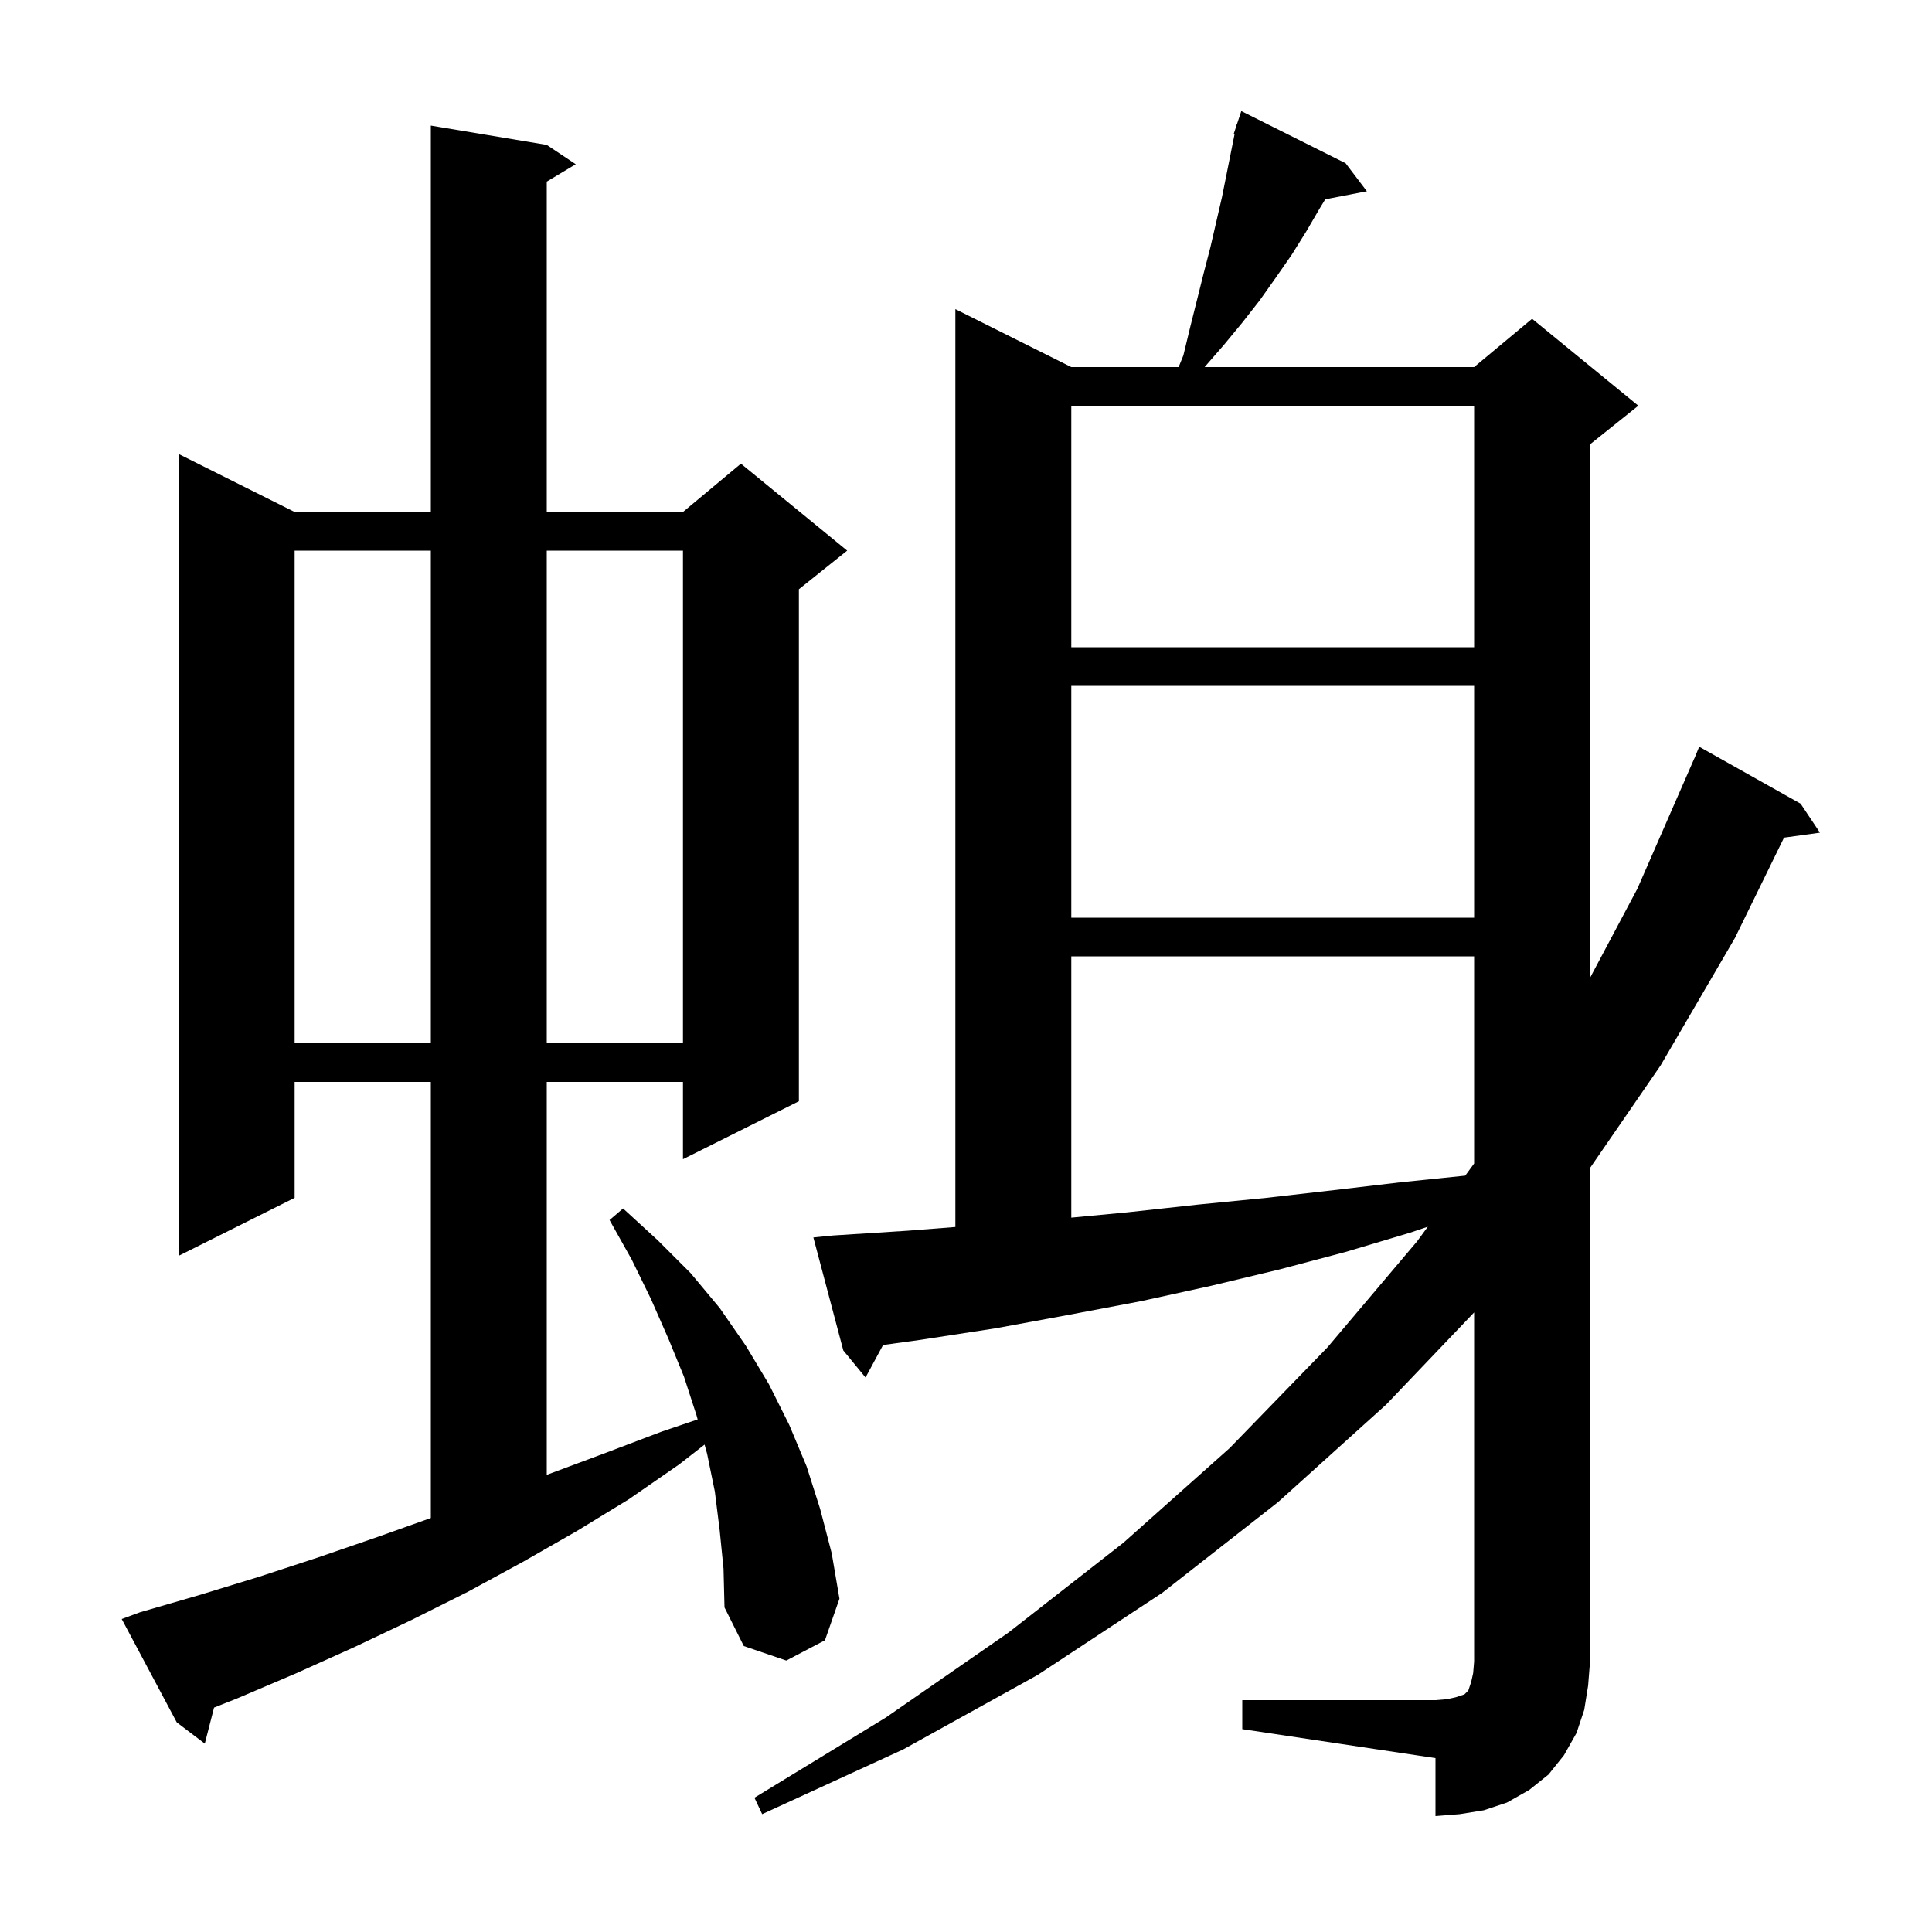 <svg xmlns="http://www.w3.org/2000/svg" xmlns:xlink="http://www.w3.org/1999/xlink" version="1.1" baseProfile="full" viewBox="0 0 200 200" width="200" height="200"><g fill="currentColor"><path d="M 128.6 176.0 L 148.6 176.0 L 149.8 175.9 L 150.7 175.7 L 151.6 175.4 L 152.0 175.0 L 152.3 174.1 L 152.5 173.2 L 152.6 172.0 L 152.6 135.863 L 143.5 145.4 L 132.3 155.5 L 120.3 164.9 L 107.4 173.4 L 93.5 181.1 L 78.9 187.8 L 78.1 186.1 L 91.7 177.8 L 104.4 169.0 L 116.3 159.7 L 127.3 149.9 L 137.4 139.5 L 146.7 128.5 L 147.808 126.988 L 146.0 127.6 L 139.3 129.6 L 132.5 131.4 L 125.4 133.1 L 118.1 134.7 L 110.7 136.1 L 103.1 137.5 L 95.3 138.7 L 91.417 139.234 L 89.6 142.6 L 87.3 139.8 L 84.2 128.1 L 86.2 127.9 L 94.0 127.4 L 98.9 127.018 L 98.9 32.0 L 110.9 38.0 L 122.011 38.0 L 122.5 36.8 L 123.2 33.9 L 124.6 28.3 L 125.3 25.6 L 126.5 20.4 L 127.795 13.925 L 127.7 13.9 L 127.95 13.15 L 128.0 12.9 L 128.03 12.911 L 128.5 11.5 L 139.3 16.9 L 141.5 19.8 L 137.189 20.632 L 136.6 21.6 L 135.2 24.0 L 133.7 26.4 L 132.1 28.7 L 130.4 31.1 L 128.6 33.4 L 126.7 35.7 L 124.7 38.0 L 152.6 38.0 L 158.6 33.0 L 169.6 42.0 L 164.6 46.0 L 164.6 101.224 L 169.5 92.0 L 175.4 78.5 L 175.408 78.503 L 175.9 77.3 L 186.4 83.2 L 188.4 86.2 L 184.681 86.713 L 179.6 97.1 L 171.9 110.3 L 164.6 120.91 L 164.6 172.0 L 164.4 174.5 L 164.0 177.0 L 163.2 179.4 L 161.9 181.7 L 160.3 183.7 L 158.3 185.3 L 156.0 186.6 L 153.6 187.4 L 151.1 187.8 L 148.6 188.0 L 148.6 182.0 L 128.6 179.0 Z M 74.5 158.4 L 74.0 154.4 L 73.2 150.5 L 72.937 149.543 L 70.3 151.6 L 65.1 155.2 L 59.7 158.5 L 54.1 161.7 L 48.4 164.8 L 42.6 167.7 L 36.7 170.5 L 30.7 173.2 L 24.6 175.8 L 22.16 176.768 L 21.2 180.5 L 18.3 178.3 L 12.6 167.6 L 14.5 166.9 L 20.7 165.1 L 26.9 163.2 L 33.0 161.2 L 39.1 159.1 L 44.6 157.142 L 44.6 112.0 L 30.5 112.0 L 30.5 124.0 L 18.5 130.0 L 18.5 47.0 L 30.5 53.0 L 44.6 53.0 L 44.6 13.0 L 56.6 15.0 L 59.6 17.0 L 56.6 18.8 L 56.6 53.0 L 70.7 53.0 L 76.7 48.0 L 87.7 57.0 L 82.7 61.0 L 82.7 114.0 L 70.7 120.0 L 70.7 112.0 L 56.6 112.0 L 56.6 152.675 L 62.7 150.4 L 68.5 148.2 L 72.221 146.939 L 72.1 146.5 L 70.8 142.5 L 69.2 138.6 L 67.4 134.5 L 65.4 130.4 L 63.1 126.3 L 64.5 125.1 L 68.1 128.4 L 71.5 131.8 L 74.5 135.4 L 77.2 139.3 L 79.6 143.3 L 81.7 147.5 L 83.5 151.8 L 84.9 156.2 L 86.1 160.8 L 86.9 165.5 L 85.4 169.8 L 81.4 171.9 L 77.0 170.4 L 75.0 166.4 L 74.9 162.4 Z M 110.9 99.0 L 110.9 126.049 L 116.7 125.5 L 124.0 124.7 L 131.1 124.0 L 138.1 123.2 L 144.9 122.4 L 151.681 121.702 L 152.6 120.448 L 152.6 99.0 Z M 30.5 57.0 L 30.5 108.0 L 44.6 108.0 L 44.6 57.0 Z M 56.6 57.0 L 56.6 108.0 L 70.7 108.0 L 70.7 57.0 Z M 110.9 71.0 L 110.9 95.0 L 152.6 95.0 L 152.6 71.0 Z M 110.9 42.0 L 110.9 67.0 L 152.6 67.0 L 152.6 42.0 Z "/></g></svg>